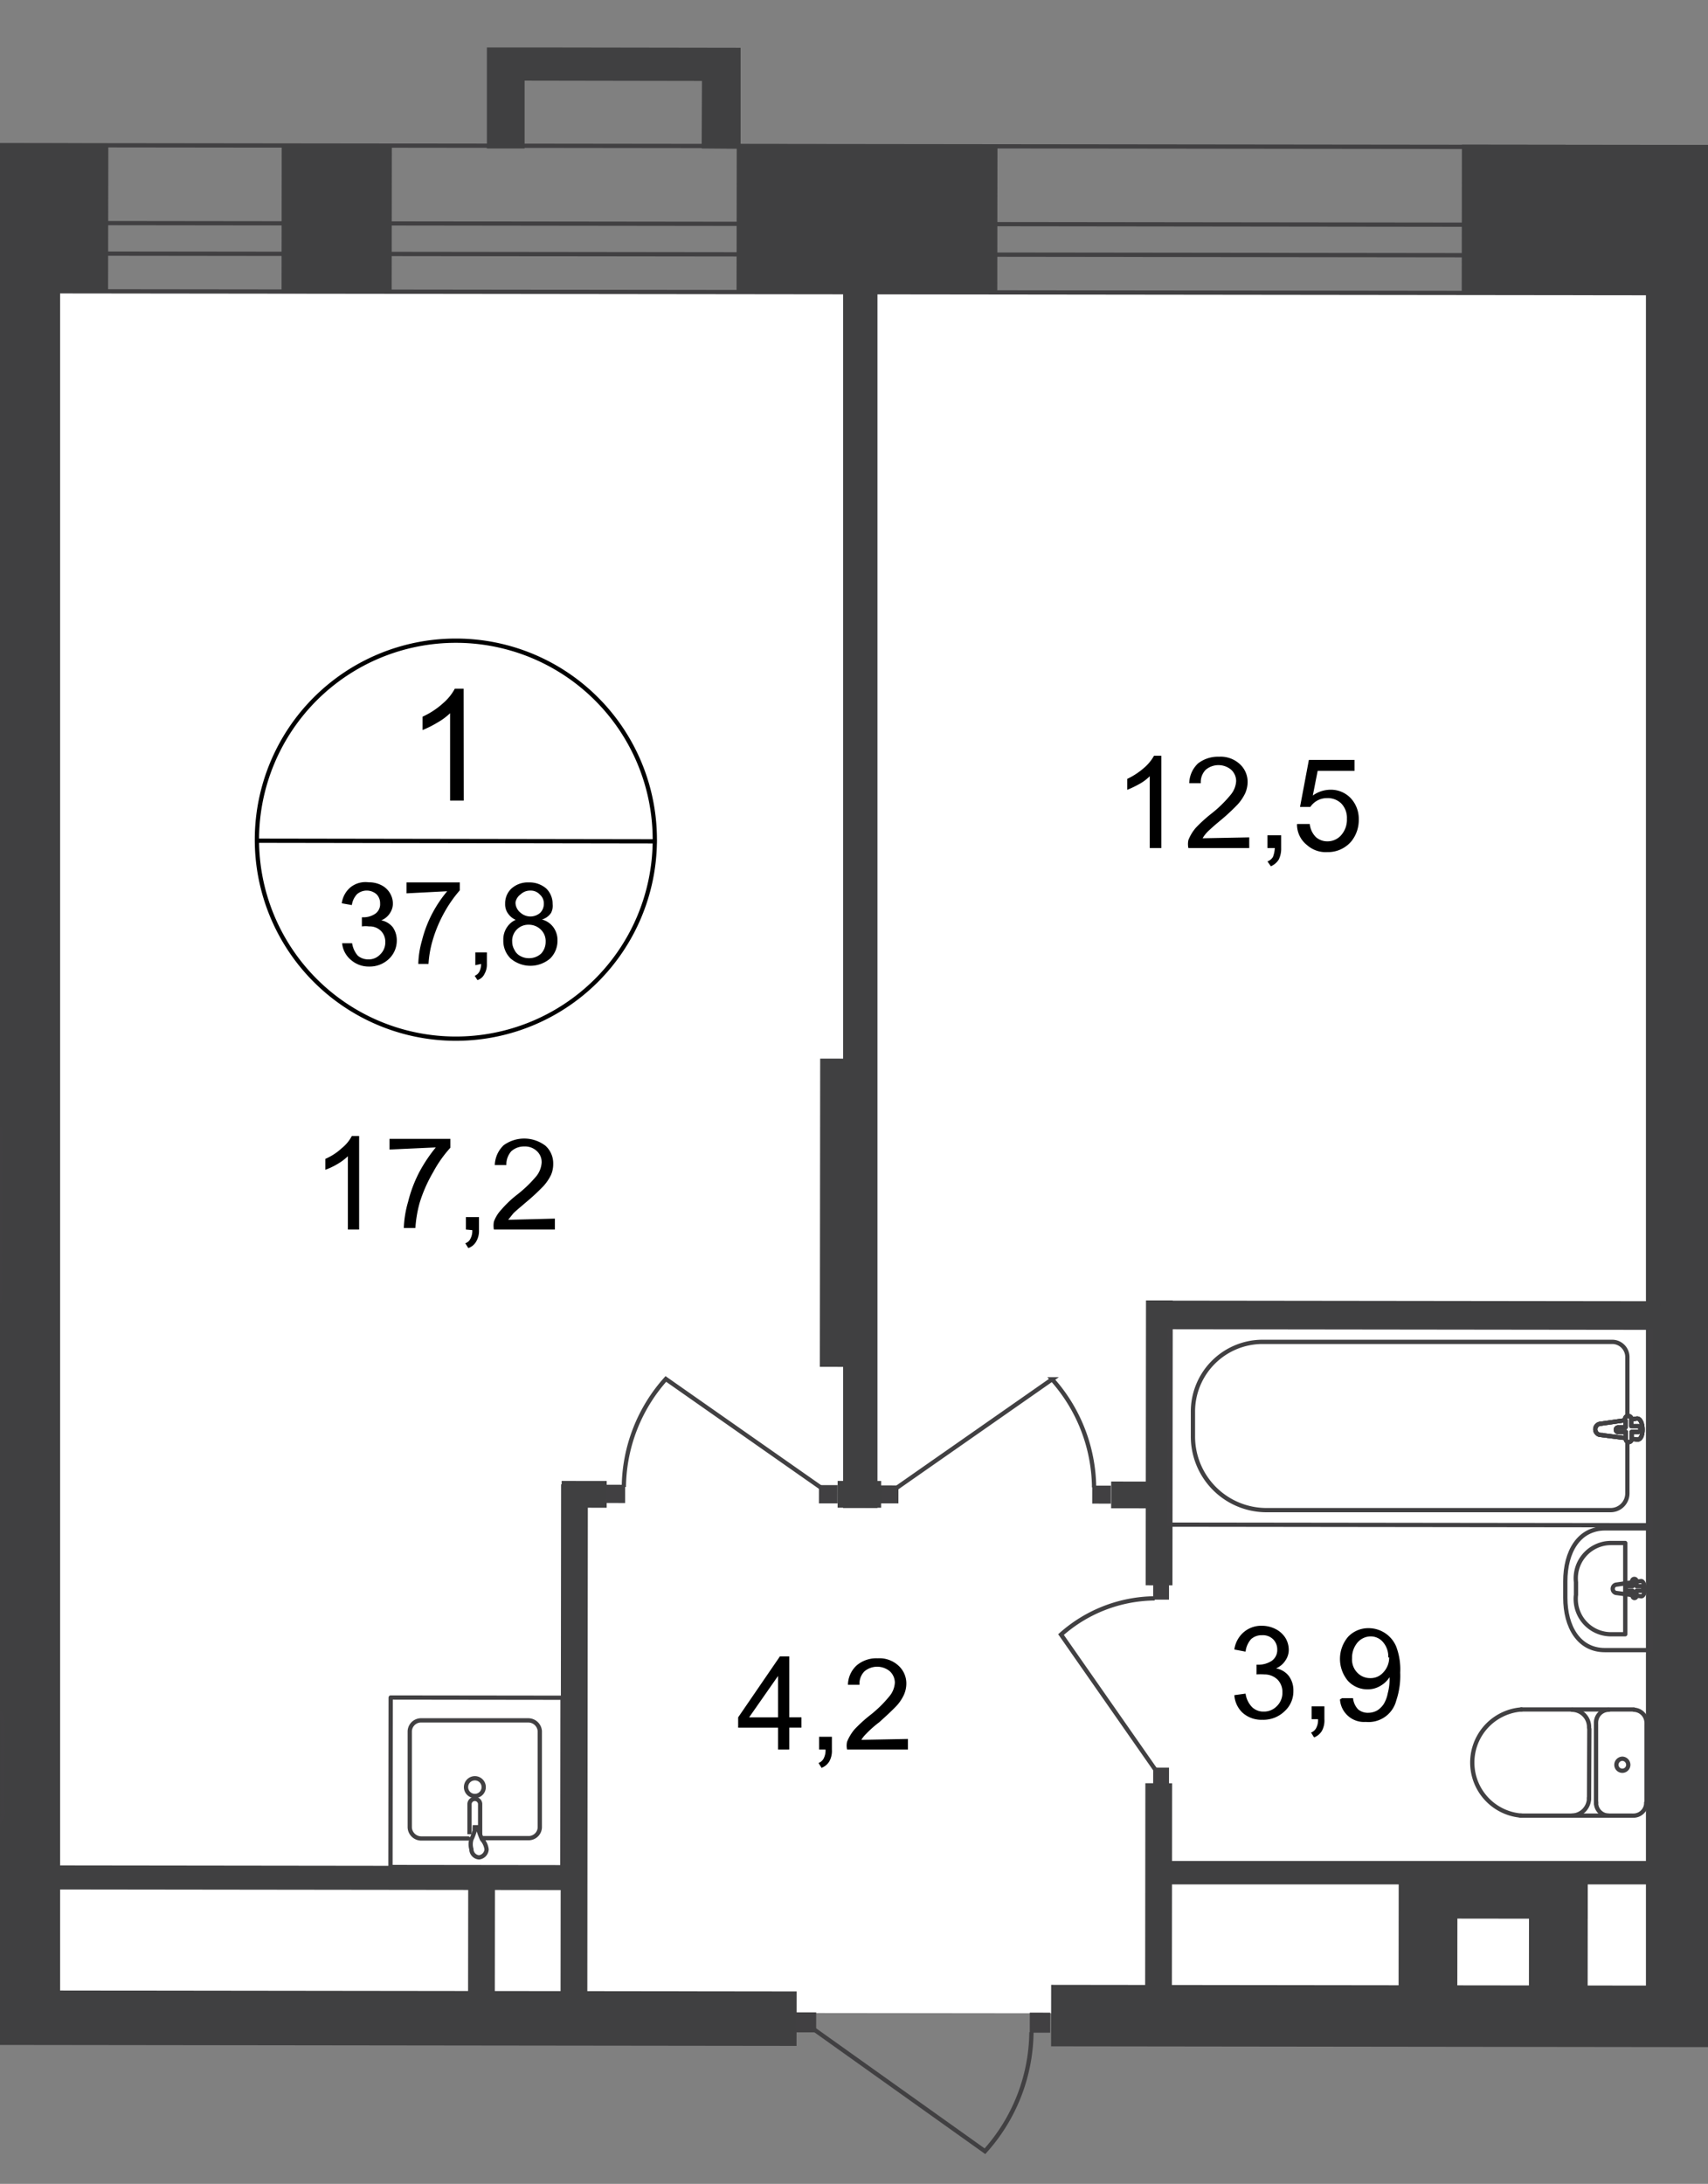 <svg id="Слой_1" data-name="Слой 1" xmlns="http://www.w3.org/2000/svg" xmlns:xlink="http://www.w3.org/1999/xlink" viewBox="0 0 400.16 511.53">
  <rect x="0" y="0" width="400.16" height="511.53" fill="#808080" stroke="none"/>
  <defs>
    <style>
      .cls-1, .cls-11, .cls-6, .cls-8, .cls-9 {
        fill: none;
      }

      .cls-2 {
        clip-path: url(#clip-path);
      }

      .cls-3 {
        clip-path: url(#clip-path-2);
      }

      .cls-4 {
        fill: #fff;
      }

      .cls-5 {
        clip-path: url(#clip-path-3);
      }

      .cls-6, .cls-8, .cls-9 {
        stroke: #414042;
      }

      .cls-6 {
        stroke-linecap: round;
        stroke-linejoin: round;
      }

      .cls-7 {
        fill: #404041;
      }

      .cls-8 {
        stroke-miterlimit: 22.93;
      }

      .cls-9 {
        stroke-miterlimit: 22.93;
      }

      .cls-10 {
        fill: #414042;
      }

      .cls-11 {
        stroke: #000;
        stroke-miterlimit: 10;
      }
    </style>
    <clipPath id="clip-path">
      <polygon class="cls-1" points="0 466.24 0 0 400.16 0 400.16 511.53 0 511.53 0 466.24"/>
    </clipPath>
    <clipPath id="clip-path-2">
      <polygon class="cls-1" points="-553.68 911.57 -553.68 0 1364.9 0 1364.9 1062.45 -555.1 1062.45 -553.68 911.57"/>
    </clipPath>
    <clipPath id="clip-path-3">
      <polygon class="cls-1" points="-4862.08 5.77 -4862.08 2883.03 -4184.35 2883.03 -3106.29 1202.08 1980.33 1202.08 1980.33 2883.03 3057.97 2883.03 3057.97 5.77 -4862.08 5.77"/>
    </clipPath>
  </defs>
  <g class="cls-2">
    <g class="cls-3">
      <g>
        <polygon class="cls-4" points="-0.04 471.32 466.01 471.82 466.01 443.38 548.33 443.53 548.26 471.89 764.78 472.18 762.43 69.06 2.81 68.49 -0.04 471.32"/>
        <polygon class="cls-4" points="-542.77 469.97 9.09 470.54 7.52 67.42 -540.56 67.14 -542.77 469.97"/>
        <polygon class="cls-4" points="-547.98 911.07 51.35 911.57 50.21 604.25 -3.1 604.17 -3.1 577.45 -247.78 577.16 -247.71 477.38 -545.55 477.31 -547.98 911.07"/>
        <g class="cls-5">
          <path class="cls-6" d="M3008.5,2852h22.88L3032,2296h-19l-.71,555.92ZM2996.39,2296l-.64,555.92h9.4l.64-555.92Zm.42-385.37v98.64h9.41v-98.57h7.13v98.57h19v-98.64ZM-2992.61,64.72,970.12,69.35V35.14L-2992.61,30.5V48.68l3962.73,4.7v7.13l-3962.73-4.63Zm-1846,1894.19,31.29,18.39,902.38-1558.15-7.13-4.06-892.83,1540.19-7.12-3.92,893.18-1539.48-18.46-10.4Zm7836-594.12-.5,406.82h9.41l.49-406.82ZM1922.46,61.44v9L2999,71.77l-.92,740.73h9.41l1-749.78ZM3014.13,1364.79l-.5,406.89h19l.43-406.89ZM3034.66,37.42,1922.81,36.21V54.45l1092.82,1.28-.93,756.77h19Z"/>
        </g>
        <rect class="cls-7" x="354.29" y="22.12" width="34.78" height="58.37" transform="translate(319.91 422.92) rotate(-89.93)"/>
        <rect class="cls-7" x="185.73" y="20.63" width="34.78" height="61.08" transform="translate(151.71 254.23) rotate(-89.93)"/>
        <rect class="cls-7" x="-15.84" y="27.16" width="34.78" height="47.61" transform="translate(-49.42 52.44) rotate(-89.91)"/>
        <rect class="cls-7" x="61.49" y="38.4" width="34.78" height="25.8" transform="translate(27.5 130.13) rotate(-89.94)"/>
        <g class="cls-5">
          <g>
            <rect class="cls-7" x="22.31" y="314.71" width="12.76" height="315.88" transform="translate(-444 500.76) rotate(-89.93)"/>
            <rect class="cls-7" x="-0.46" y="59.23" width="14.54" height="410.46"/>
            <rect class="cls-7" x="385.62" y="61.44" width="14.54" height="410.46"/>
            <rect class="cls-7" x="318.88" y="448.17" width="31.36" height="13.76" transform="translate(-120.84 789.13) rotate(-89.94)"/>
            <rect class="cls-7" x="354.63" y="356.69" width="14.4" height="231.14" transform="translate(-110.87 833.51) rotate(-89.93)"/>
            <rect class="cls-7" x="72.49" y="406.57" width="124.08" height="6.27" transform="translate(-275.32 543.82) rotate(-89.94)"/>
            <rect class="cls-7" x="238.24" y="334.83" width="66.71" height="6.27" transform="translate(-66.66 609.21) rotate(-89.94)"/>
            <rect class="cls-7" x="244.76" y="441.25" width="53.38" height="6.27" transform="translate(-173.22 715.37) rotate(-89.94)"/>
            <rect class="cls-7" x="-58.58" y="243.77" width="6.27" height="127.58" transform="translate(-362.94 251.74) rotate(-89.93)"/>
            <rect class="cls-7" x="133.73" y="344.74" width="6.27" height="10.55" transform="translate(-213.32 486.46) rotate(-89.93)"/>
            <path class="cls-6" d="M-2.67,400.05A3.35,3.35,0,0,1,.68,403.4v.07"/>
            <path class="cls-6" d="M.82,424.21a3.35,3.35,0,0,1-3.2,3.49h-.08"/>
            <line class="cls-6" x1="0.61" y1="424.57" x2="0.68" y2="403.83"/>
            <path class="cls-6" d="M113.07,430.55h10.62a2.62,2.62,0,0,0,2.78-2.48h0V405.47a2.71,2.71,0,0,0-2.78-2.5H98.75A2.64,2.64,0,0,0,96,405.54h0v22.52a2.71,2.71,0,0,0,2.78,2.57h10.9"/>
            <path class="cls-8" d="M109.22,418.22a2.07,2.07,0,1,0,4.07.77,2.49,2.49,0,0,0,0-.77,2.07,2.07,0,0,0-4.07,0Z"/>
            <path class="cls-8" d="M110,429.63V422.5a1.25,1.25,0,0,1,2.49,0v7.13"/>
            <path class="cls-8" d="M112.93,430.84a22.11,22.11,0,0,1-.78-2.07V428h-.93a5.08,5.08,0,0,0,0,.78,12.28,12.28,0,0,1-.78,2.07,4,4,0,0,0,0,2.28,1.94,1.94,0,0,0,1.78,1.93,2,2,0,0,0,1.78-1.86A4.34,4.34,0,0,0,112.93,430.84Z"/>
            <rect class="cls-6" x="91.79" y="397.35" width="39.7" height="40.27" transform="translate(-305.98 528.62) rotate(-89.93)"/>
            <rect class="cls-6" x="-39.94" y="264.7" width="40.27" height="39.7" transform="translate(-304.32 264.4) rotate(-89.93)"/>
            <rect class="cls-7" x="99.38" y="451.67" width="26.87" height="6.27" transform="translate(-342.13 567.07) rotate(-89.93)"/>
            <rect class="cls-7" x="5.86" y="313.85" width="5.63" height="251.8" transform="translate(-431.09 447.89) rotate(-89.93)"/>
            <rect class="cls-9" x="307.27" y="277.76" width="46.26" height="112.61" transform="translate(-4.08 664.05) rotate(-89.93)"/>
            <path class="cls-8" d="M296.53,353.72h80.82a3.92,3.92,0,0,0,3.92-3.92h0V317.87a3.56,3.56,0,0,0-3.49-3.56H295.67a16.33,16.33,0,0,0-16.18,16.39v5.7A17.24,17.24,0,0,0,296.53,353.72Z"/>
            <path class="cls-4" d="M375.07,333.48l8.48-1.21c1.64,0,1.78,5.13,0,4.92l-8.48-1.07a1.32,1.32,0,0,1,0-2.64"/>
            <path class="cls-8" d="M375.07,333.48l8.48-1.21c1.64,0,1.78,5.13,0,4.92l-8.48-1.07a1.32,1.32,0,0,1,0-2.64Z"/>
            <path class="cls-8" d="M375.07,333.48l8.48-1.21c1.64,0,1.78,5.13,0,4.92l-8.48-1.07a1.32,1.32,0,0,1,0-2.64Z"/>
            <path class="cls-6" d="M375.07,333.48l8.48-1.21c1.64,0,1.78,5.13,0,4.92l-8.48-1.07a1.32,1.32,0,0,1,0-2.64Z"/>
            <path class="cls-4" d="M381.48,331.7h0a.65.65,0,0,1,.72.56v1.79h1.64a.72.72,0,0,1,.45.9.71.71,0,0,1-.45.46h-1.57v1.64a.64.64,0,0,1-.56.71h-.16a.64.64,0,0,1-.64-.64v-1.71h-1.64a.55.55,0,1,1-.07-1.07h1.64V332.7a.65.65,0,0,1,.57-.71h.07"/>
            <path class="cls-6" d="M381.48,331.7h0a.65.65,0,0,1,.72.56v1.79h1.64a.72.72,0,0,1,.45.9.71.71,0,0,1-.45.46h-1.57v1.64a.64.64,0,0,1-.56.71h-.16a.64.64,0,0,1-.64-.64v-1.71h-1.64a.55.55,0,1,1-.07-1.07h1.64V332.7a.65.65,0,0,1,.64-1Z"/>
            <path class="cls-6" d="M381.48,331.7h0a.65.65,0,0,1,.72.56v1.79h1.64a.72.72,0,0,1,.45.9.71.71,0,0,1-.45.46h-1.57v1.64a.64.64,0,0,1-.56.71h-.16a.64.64,0,0,1-.64-.64v-1.71h-1.64a.55.55,0,1,1-.07-1.07h1.64V332.7a.65.65,0,0,1,.64-1Z"/>
            <path class="cls-6" d="M381.48,331.7h0a.65.65,0,0,1,.72.56v1.79h1.64a.72.72,0,0,1,.45.9.71.71,0,0,1-.45.46h-1.57v1.64a.64.64,0,0,1-.56.71h-.16a.64.64,0,0,1-.64-.64v-1.71h-1.64a.55.55,0,1,1-.07-1.07h1.64V332.7a.65.65,0,0,1,.64-1Z"/>
            <path class="cls-6" d="M382.84,400.48a3.07,3.07,0,0,1,2.92,3.13"/>
            <line class="cls-6" x1="382.77" y1="400.41" x2="356.4" y2="400.41"/>
            <path class="cls-6" d="M356.47,425.28a12.47,12.47,0,0,1,0-24.87"/>
            <line class="cls-6" x1="356.18" y1="425.28" x2="382.48" y2="425.28"/>
            <path class="cls-6" d="M385.69,422.22a3,3,0,0,1-2.92,3.06h-.07"/>
            <line class="cls-6" x1="385.76" y1="422.5" x2="385.76" y2="403.9"/>
            <path class="cls-6" d="M381.48,413.38a1.39,1.39,0,1,1-2.78,0,1.43,1.43,0,0,1,1.43-1.43h0A1.43,1.43,0,0,1,381.48,413.38Z"/>
            <path class="cls-6" d="M376.85,425.28a3,3,0,0,1-2.92-3.06v-.08"/>
            <line class="cls-6" x1="373.93" y1="422.43" x2="373.93" y2="403.83"/>
            <path class="cls-6" d="M373.93,403.54a3,3,0,0,1,2.92-3.06h.07"/>
            <path class="cls-6" d="M368.3,400.48a4.06,4.06,0,0,1,4,4.13v.07"/>
            <line class="cls-6" x1="372.36" y1="404.97" x2="372.29" y2="421.36"/>
            <path class="cls-6" d="M372.29,421.08a4.14,4.14,0,0,1-4,4.2"/>
            <path class="cls-6" d="M376.07,358h10.62v28.51H376c-6.13,0-9.27-5.49-9.27-12.26V370.4C366.73,363.49,369.87,358,376.07,358Z"/>
            <path class="cls-6" d="M377.49,361.42h3.28V382.8h-3.21a8.26,8.26,0,0,1-8.39-8.13,7.07,7.07,0,0,1,.06-1.13v-2.92a8.27,8.27,0,0,1,7.28-9.15C376.84,361.44,377.17,361.42,377.49,361.42Z"/>
            <path class="cls-6" d="M378.56,371.19l5.92-.86c1.07,0,1.14,3.71,0,3.56l-5.92-.78a1,1,0,0,1,0-1.92Z"/>
            <path class="cls-6" d="M382.91,369.83h0a.5.5,0,0,1,.5.5h0v1.21h1.14s.43,0,.43.57a.51.51,0,0,1-.43.5h-1.14v1.21a.5.5,0,0,1-.5.5h0a.5.5,0,0,1-.43-.5v-1.21h-1.14a.51.51,0,0,1-.43-.5s0-.57.43-.57h1.14v-.92a.5.5,0,0,1,.13-.7A.51.51,0,0,1,382.91,369.83Z"/>
            <path class="cls-6" d="M402.72,403.54a3,3,0,0,0-2.92,3.07h0"/>
            <path class="cls-6" d="M399.94,424.92a3,3,0,0,0,2.92,3.07h0"/>
            <line class="cls-6" x1="399.73" y1="425.21" x2="399.8" y2="406.89"/>
            <path class="cls-6" d="M410.14,357.93h-10.2v27.65h10.34c6.06,0,9.12-5.34,9.12-11.9V369.9C419.19,363.49,416.12,357.93,410.14,357.93Z"/>
            <rect class="cls-10" x="241.3" y="471.39" width="4.7" height="4.78" transform="translate(-230.51 716.68) rotate(-89.91)"/>
            <path class="cls-8" d="M190.76,475.39l40,28.5A42.24,42.24,0,0,0,241.65,476"/>
            <rect class="cls-10" x="186.48" y="471.32" width="4.7" height="4.78" transform="translate(-285.18 661.79) rotate(-89.91)"/>
            <rect class="cls-10" x="255.97" y="347.93" width="4.21" height="4.35" transform="translate(-92.44 607.62) rotate(-89.91)"/>
            <path class="cls-8" d="M210.07,348.52l36.42-25.44a38.57,38.57,0,0,1,9.84,25.3"/>
            <rect class="cls-10" x="206.21" y="347.86" width="4.21" height="4.35" transform="translate(-142.05 557.8) rotate(-89.91)"/>
            <rect class="cls-10" x="142.15" y="347.75" width="4.28" height="4.35" transform="translate(-205.87 493.66) rotate(-89.91)"/>
            <path class="cls-8" d="M192.33,348.45,156,323a38.5,38.5,0,0,0-9.84,25.3"/>
            <rect class="cls-10" x="191.9" y="347.82" width="4.28" height="4.35" transform="translate(-156.26 543.49) rotate(-89.91)"/>
            <rect class="cls-7" x="198.2" y="344.92" width="6.27" height="10.19" transform="translate(-148.92 550.93) rotate(-89.93)"/>
            <rect class="cls-7" x="263.28" y="344.07" width="6.27" height="12.19" transform="translate(-84.07 616.15) rotate(-89.93)"/>
            <rect class="cls-10" x="270.14" y="370.94" width="3.78" height="3.71" transform="translate(-101.29 644.11) rotate(-89.89)"/>
            <path class="cls-8" d="M270.58,414.38l-22-31.51a33.49,33.49,0,0,1,21.95-8.48"/>
            <rect class="cls-10" x="270.14" y="414.07" width="3.78" height="3.71" transform="translate(-144.42 687.15) rotate(-89.89)"/>
            <rect class="cls-7" x="162.43" y="277.65" width="72.2" height="12.83" transform="translate(-85.74 482.3) rotate(-89.94)"/>
            <rect class="cls-7" x="197.53" y="40.91" width="8.05" height="312.31"/>
            <rect class="cls-7" x="325.72" y="247.58" width="6.27" height="120.52" transform="translate(20.61 636.33) rotate(-89.93)"/>
            <rect class="cls-9" x="433" y="277.84" width="46.26" height="112.61" transform="translate(121.43 789.86) rotate(-89.93)"/>
            <rect class="cls-7" x="452.39" y="247.66" width="6.27" height="120.52" transform="translate(147.05 763.06) rotate(-89.93)"/>
            <rect class="cls-7" x="344.53" y="451.49" width="41.12" height="13.76" transform="translate(-93.66 822.98) rotate(-89.94)"/>
            <rect class="cls-7" x="345.96" y="423.4" width="11.62" height="40.41" transform="translate(-92.27 794.83) rotate(-89.93)"/>
            <rect class="cls-7" x="388.38" y="317.81" width="5.49" height="242.75" transform="matrix(0, -1, 1, 0, -48.54, 829.77)"/>
          </g>
        </g>
        <polygon class="cls-7" points="114.07 19.6 114.07 34.78 122.91 34.78 122.91 18.89 164.46 18.96 164.39 34.78 173.51 34.85 173.51 19.6 173.51 11.19 128.97 11.12 114.07 11.12 114.07 19.6"/>
        <g class="cls-5">
          <path class="cls-11" d="M153.41,197.07a46.61,46.61,0,1,1-46.54-47A46.6,46.6,0,0,1,153.41,197.07Z"/>
        </g>
        <line class="cls-11" x1="59.83" y1="196.92" x2="153.84" y2="197.07"/>
        <g class="cls-5">
          <g>
            <path d="M108.65,187.52h-3.2V167.06a14.8,14.8,0,0,1-3,2.21A24.25,24.25,0,0,1,99,171v-3.13a18.55,18.55,0,0,0,4.71-3.07,12,12,0,0,0,2.85-3.49h2.06Z"/>
            <path d="M80.15,220.94H82.5a5.65,5.65,0,0,0,1.35,2.93,3.74,3.74,0,0,0,2.42.85,3.63,3.63,0,0,0,2.78-1.14,3.85,3.85,0,0,0,1.22-2.85A3.62,3.62,0,0,0,89.2,218,3.71,3.71,0,0,0,86.49,217a6.12,6.12,0,0,0-1.71,0v-2.14h.35a4.92,4.92,0,0,0,2.71-.78,2.7,2.7,0,0,0,1.21-2.49,2.93,2.93,0,0,0-.85-2.14,3.49,3.49,0,0,0-4.56,0A4.74,4.74,0,0,0,82.43,212l-2.36-.42a5.92,5.92,0,0,1,2-3.71,5.64,5.64,0,0,1,4.28-1.21,6.42,6.42,0,0,1,2.92.64,4.88,4.88,0,0,1,2.78,4.35,4.13,4.13,0,0,1-.72,2.28,4.21,4.21,0,0,1-2,1.64,4.6,4.6,0,0,1,2.71,1.64,5.37,5.37,0,0,1,.92,3.13,5.88,5.88,0,0,1-1.85,4.28,6.52,6.52,0,0,1-4.63,1.78,6.3,6.3,0,0,1-4.28-1.57A5.82,5.82,0,0,1,80.15,220.94Zm15.1-11.69v-2.56h12.48v1.85a29.86,29.86,0,0,0-3.64,5.21,31.6,31.6,0,0,0-2.78,6.69,25,25,0,0,0-.92,5.35H98a21.75,21.75,0,0,1,.86-5.49,28.46,28.46,0,0,1,2.49-6.48,29,29,0,0,1,3.42-5.06Zm16.11,16.83v-3h2.71v2.71a4.38,4.38,0,0,1-.57,2.35,2.7,2.7,0,0,1-1.64,1.43l-.64-1a2.26,2.26,0,0,0,1.07-.93,4.22,4.22,0,0,0,.43-1.85Zm9.84-10.48a4.17,4.17,0,0,1-2.14-1.57,3.67,3.67,0,0,1-.71-2.35,4.71,4.71,0,0,1,1.49-3.57,5.77,5.77,0,0,1,4.07-1.42,6,6,0,0,1,4.06,1.42,5,5,0,0,1,1.5,3.64,3.7,3.7,0,0,1-.36,2.07,3.83,3.83,0,0,1-2.14,1.56,4.82,4.82,0,0,1,2.71,1.86,5.07,5.07,0,0,1,.93,3.06,5.81,5.81,0,0,1-1.71,4.21,7.14,7.14,0,0,1-9.27,0,5.77,5.77,0,0,1-1.71-4.28,5.11,5.11,0,0,1,.93-3.14,4.69,4.69,0,0,1,2.35-1.78ZM120,220.52a3.72,3.72,0,0,0,.5,1.92,3.18,3.18,0,0,0,1.42,1.5,4,4,0,0,0,2,.5,4.11,4.11,0,0,0,2.85-1.07,4,4,0,0,0,1.07-2.78,3.72,3.72,0,0,0-1.14-2.85,4,4,0,0,0-2.86-1.14,3.78,3.78,0,0,0-3.85,3.7A1.7,1.7,0,0,0,120,220.52Zm.78-8.91a3.09,3.09,0,0,0,1.21,2.21,3.49,3.49,0,0,0,4.56,0,2.92,2.92,0,0,0,.86-2.14,2.7,2.7,0,0,0-.93-2.14,2.84,2.84,0,0,0-2.21-.93,3.22,3.22,0,0,0-2.28.86,3,3,0,0,0-1.21,1.85Z"/>
            <path d="M84.14,288H81.5V270.83a12.69,12.69,0,0,1-2.5,1.86A16.12,16.12,0,0,1,76.23,274v-2.56a13.38,13.38,0,0,0,3.84-2.5,9,9,0,0,0,2.36-2.85h1.71Zm7.12-18.74v-2.5h14.26v2.07a28.6,28.6,0,0,0-4.06,5.77,33.83,33.83,0,0,0-3.14,7.13,28.87,28.87,0,0,0-1,5.91H94.61a24.62,24.62,0,0,1,1-6.13,31.3,31.3,0,0,1,2.71-7.12,36.2,36.2,0,0,1,3.78-5.63ZM109.15,288v-2.92h3.07v3.06a4.86,4.86,0,0,1-.64,2.64,3.46,3.46,0,0,1-1.86,1.57l-.71-1.14a2,2,0,0,0,1.21-1.07,3.83,3.83,0,0,0,.43-2ZM130,285.44V288H115.71a5.23,5.23,0,0,1,0-1.85,8.21,8.21,0,0,1,1.78-2.85,25.24,25.24,0,0,1,3.42-3.28,29.91,29.91,0,0,0,4.78-4.56,5.7,5.7,0,0,0,1.21-3.14,3.48,3.48,0,0,0-1.14-2.71,4,4,0,0,0-2.92-1.07,4.41,4.41,0,0,0-3.07,1.14,4.67,4.67,0,0,0-1.14,3.21h-2.71a6.72,6.72,0,0,1,2.07-4.63,8.2,8.2,0,0,1,9.84.14,5.57,5.57,0,0,1,1.78,4.21,6.42,6.42,0,0,1-.5,2.56,10.94,10.94,0,0,1-1.78,2.64,48.55,48.55,0,0,1-4.07,3.78c-1.56,1.35-2.63,2.21-3.06,2.7l-1.14,1.43Z"/>
            <path d="M272.08,198.64h-2.71V181.82a11,11,0,0,1-2.49,1.85A24.55,24.55,0,0,1,264.1,185v-2.56a17,17,0,0,0,3.92-2.57,10.41,10.41,0,0,0,2.35-2.85h1.71Zm20.6-2.5v2.5H278.42a4.48,4.48,0,0,1,0-1.86,10.2,10.2,0,0,1,1.71-2.85,34.32,34.32,0,0,1,3.5-3.21,28.55,28.55,0,0,0,4.7-4.56,5.48,5.48,0,0,0,1.28-3.2,3.61,3.61,0,0,0-1.14-2.64,4.63,4.63,0,0,0-6,0,4.1,4.1,0,0,0-1.14,3.13h-2.71a6.58,6.58,0,0,1,2.06-4.63,7.6,7.6,0,0,1,4.92-1.57,6.61,6.61,0,0,1,4.85,1.71,5.63,5.63,0,0,1,1.85,4.28,6.68,6.68,0,0,1-.57,2.57,11,11,0,0,1-1.71,2.56,46.81,46.81,0,0,1-4.06,3.78c-1.64,1.35-2.64,2.28-3.07,2.71a7.55,7.55,0,0,0-1.14,1.49Zm4.27,2.5v-3h3.21v3a5.74,5.74,0,0,1-.57,2.7,4,4,0,0,1-1.85,1.57l-.79-1.14a2.39,2.39,0,0,0,1.29-1.07,6.65,6.65,0,0,0,.43-2.06Zm7.13-5.64h2.78a5,5,0,0,0,1.43,3.07,4,4,0,0,0,2.71,1,4.22,4.22,0,0,0,3.2-1.43,5.44,5.44,0,0,0,1.36-3.85,4.83,4.83,0,0,0-1.29-3.56,4.49,4.49,0,0,0-3.35-1.28A4.64,4.64,0,0,0,307,189h-2.42l2.07-11h10.69v2.56h-8.63l-1.14,5.78a7.2,7.2,0,0,1,4.07-1.36,6.42,6.42,0,0,1,4.77,1.93,7.11,7.11,0,0,1,1.93,5.06,7.94,7.94,0,0,1-1.71,5.06,7.14,7.14,0,0,1-5.63,2.56,6.59,6.59,0,0,1-4.78-1.64,6.12,6.12,0,0,1-2.35-4.92Z"/>
            <path d="M182.28,409.81v-5.13h-9.34v-2.42L182.71,388h2.21v14.25h2.85v2.42h-2.85v5.13Zm0-7.55v-9.69l-6.77,9.69Zm9.62,7.55v-3h3v3a5.09,5.09,0,0,1-.57,2.71,3.65,3.65,0,0,1-1.85,1.57l-.71-1.14a2.23,2.23,0,0,0,1.21-1.07,4.11,4.11,0,0,0,.43-2.07Zm20.81-2.49v2.49H198.46a4.13,4.13,0,0,1,0-1.85,11,11,0,0,1,1.71-2.85,33.19,33.19,0,0,1,3.49-3.21,28.16,28.16,0,0,0,4.7-4.56,5.43,5.43,0,0,0,1.29-3.21,3.68,3.68,0,0,0-1.14-2.63,4.64,4.64,0,0,0-6,0,4.13,4.13,0,0,0-1.14,3.13h-2.71a6.3,6.3,0,0,1,2.07-4.56,7.14,7.14,0,0,1,4.92-1.64,6.57,6.57,0,0,1,4.84,1.71,5.61,5.61,0,0,1,1.85,4.28,6.54,6.54,0,0,1-.57,2.57,10,10,0,0,1-1.71,2.56c-.85.9-2.21,2.19-4.06,3.85a24.61,24.61,0,0,0-3.06,2.71,6.77,6.77,0,0,0-1.14,1.42Z"/>
            <path d="M289.19,397.06l2.63-.36a5.62,5.62,0,0,0,1.57,3.21,3.79,3.79,0,0,0,2.64,1,4.18,4.18,0,0,0,3.13-1.29,4.31,4.31,0,0,0,1.29-3.2,4.11,4.11,0,0,0-1.14-3,4.33,4.33,0,0,0-3.07-1.21,11.43,11.43,0,0,0-1.85,0v-2.28h.43a5.71,5.71,0,0,0,3.06-.86,3.07,3.07,0,0,0,1.36-2.7,3.34,3.34,0,0,0-1-2.43,3.43,3.43,0,0,0-2.57-.92,3.69,3.69,0,0,0-2.56.92,5.32,5.32,0,0,0-1.29,2.93l-2.63-.5a6.5,6.5,0,0,1,2.21-4.07,6.27,6.27,0,0,1,4.27-1.49,7,7,0,0,1,3.21.78,5.83,5.83,0,0,1,2.28,2.07,5.45,5.45,0,0,1,.78,2.78,4.35,4.35,0,0,1-.78,2.49,4.83,4.83,0,0,1-2.21,1.86,4.85,4.85,0,0,1,3,1.78,5.6,5.6,0,0,1,1.07,3.49,6.25,6.25,0,0,1-2.06,4.77,7.12,7.12,0,0,1-5.21,2,6.57,6.57,0,0,1-4.7-1.71A6.21,6.21,0,0,1,289.19,397.06Zm18.1,5.63v-3h3v3a5.11,5.11,0,0,1-.57,2.71,3.68,3.68,0,0,1-1.85,1.56l-.71-1.14a2.23,2.23,0,0,0,1.21-1.07,4.07,4.07,0,0,0,.43-2.06Zm7.13-4.92H317a4.4,4.4,0,0,0,1.21,2.64,3.49,3.49,0,0,0,2.36.78,4.3,4.3,0,0,0,2.13-.57,5.11,5.11,0,0,0,1.5-1.5,7.65,7.65,0,0,0,.93-2.49,12.86,12.86,0,0,0,.43-3.21v-.57a6.26,6.26,0,0,1-2.21,2.07,5.69,5.69,0,0,1-2.93.78,6.19,6.19,0,0,1-4.56-1.92,8,8,0,0,1,0-10.41,6.48,6.48,0,0,1,4.78-2,7,7,0,0,1,6.48,4.34,15.1,15.1,0,0,1,.93,6.06,18.24,18.24,0,0,1-.93,6.56,6.69,6.69,0,0,1-7.12,5,5.65,5.65,0,0,1-6.06-5.18v-.1Zm10.83-9.55a5.13,5.13,0,0,0-1.21-3.56,3.76,3.76,0,0,0-2.92-1.36,4.09,4.09,0,0,0-3.07,1.43,5.48,5.48,0,0,0-1.28,3.7,4.37,4.37,0,0,0,1.21,3.35,4.13,4.13,0,0,0,3.06,1.29,3.89,3.89,0,0,0,3-1.29,5,5,0,0,0,1.42-3.56Z"/>
          </g>
        </g>
      </g>
    </g>
  </g>
</svg>
